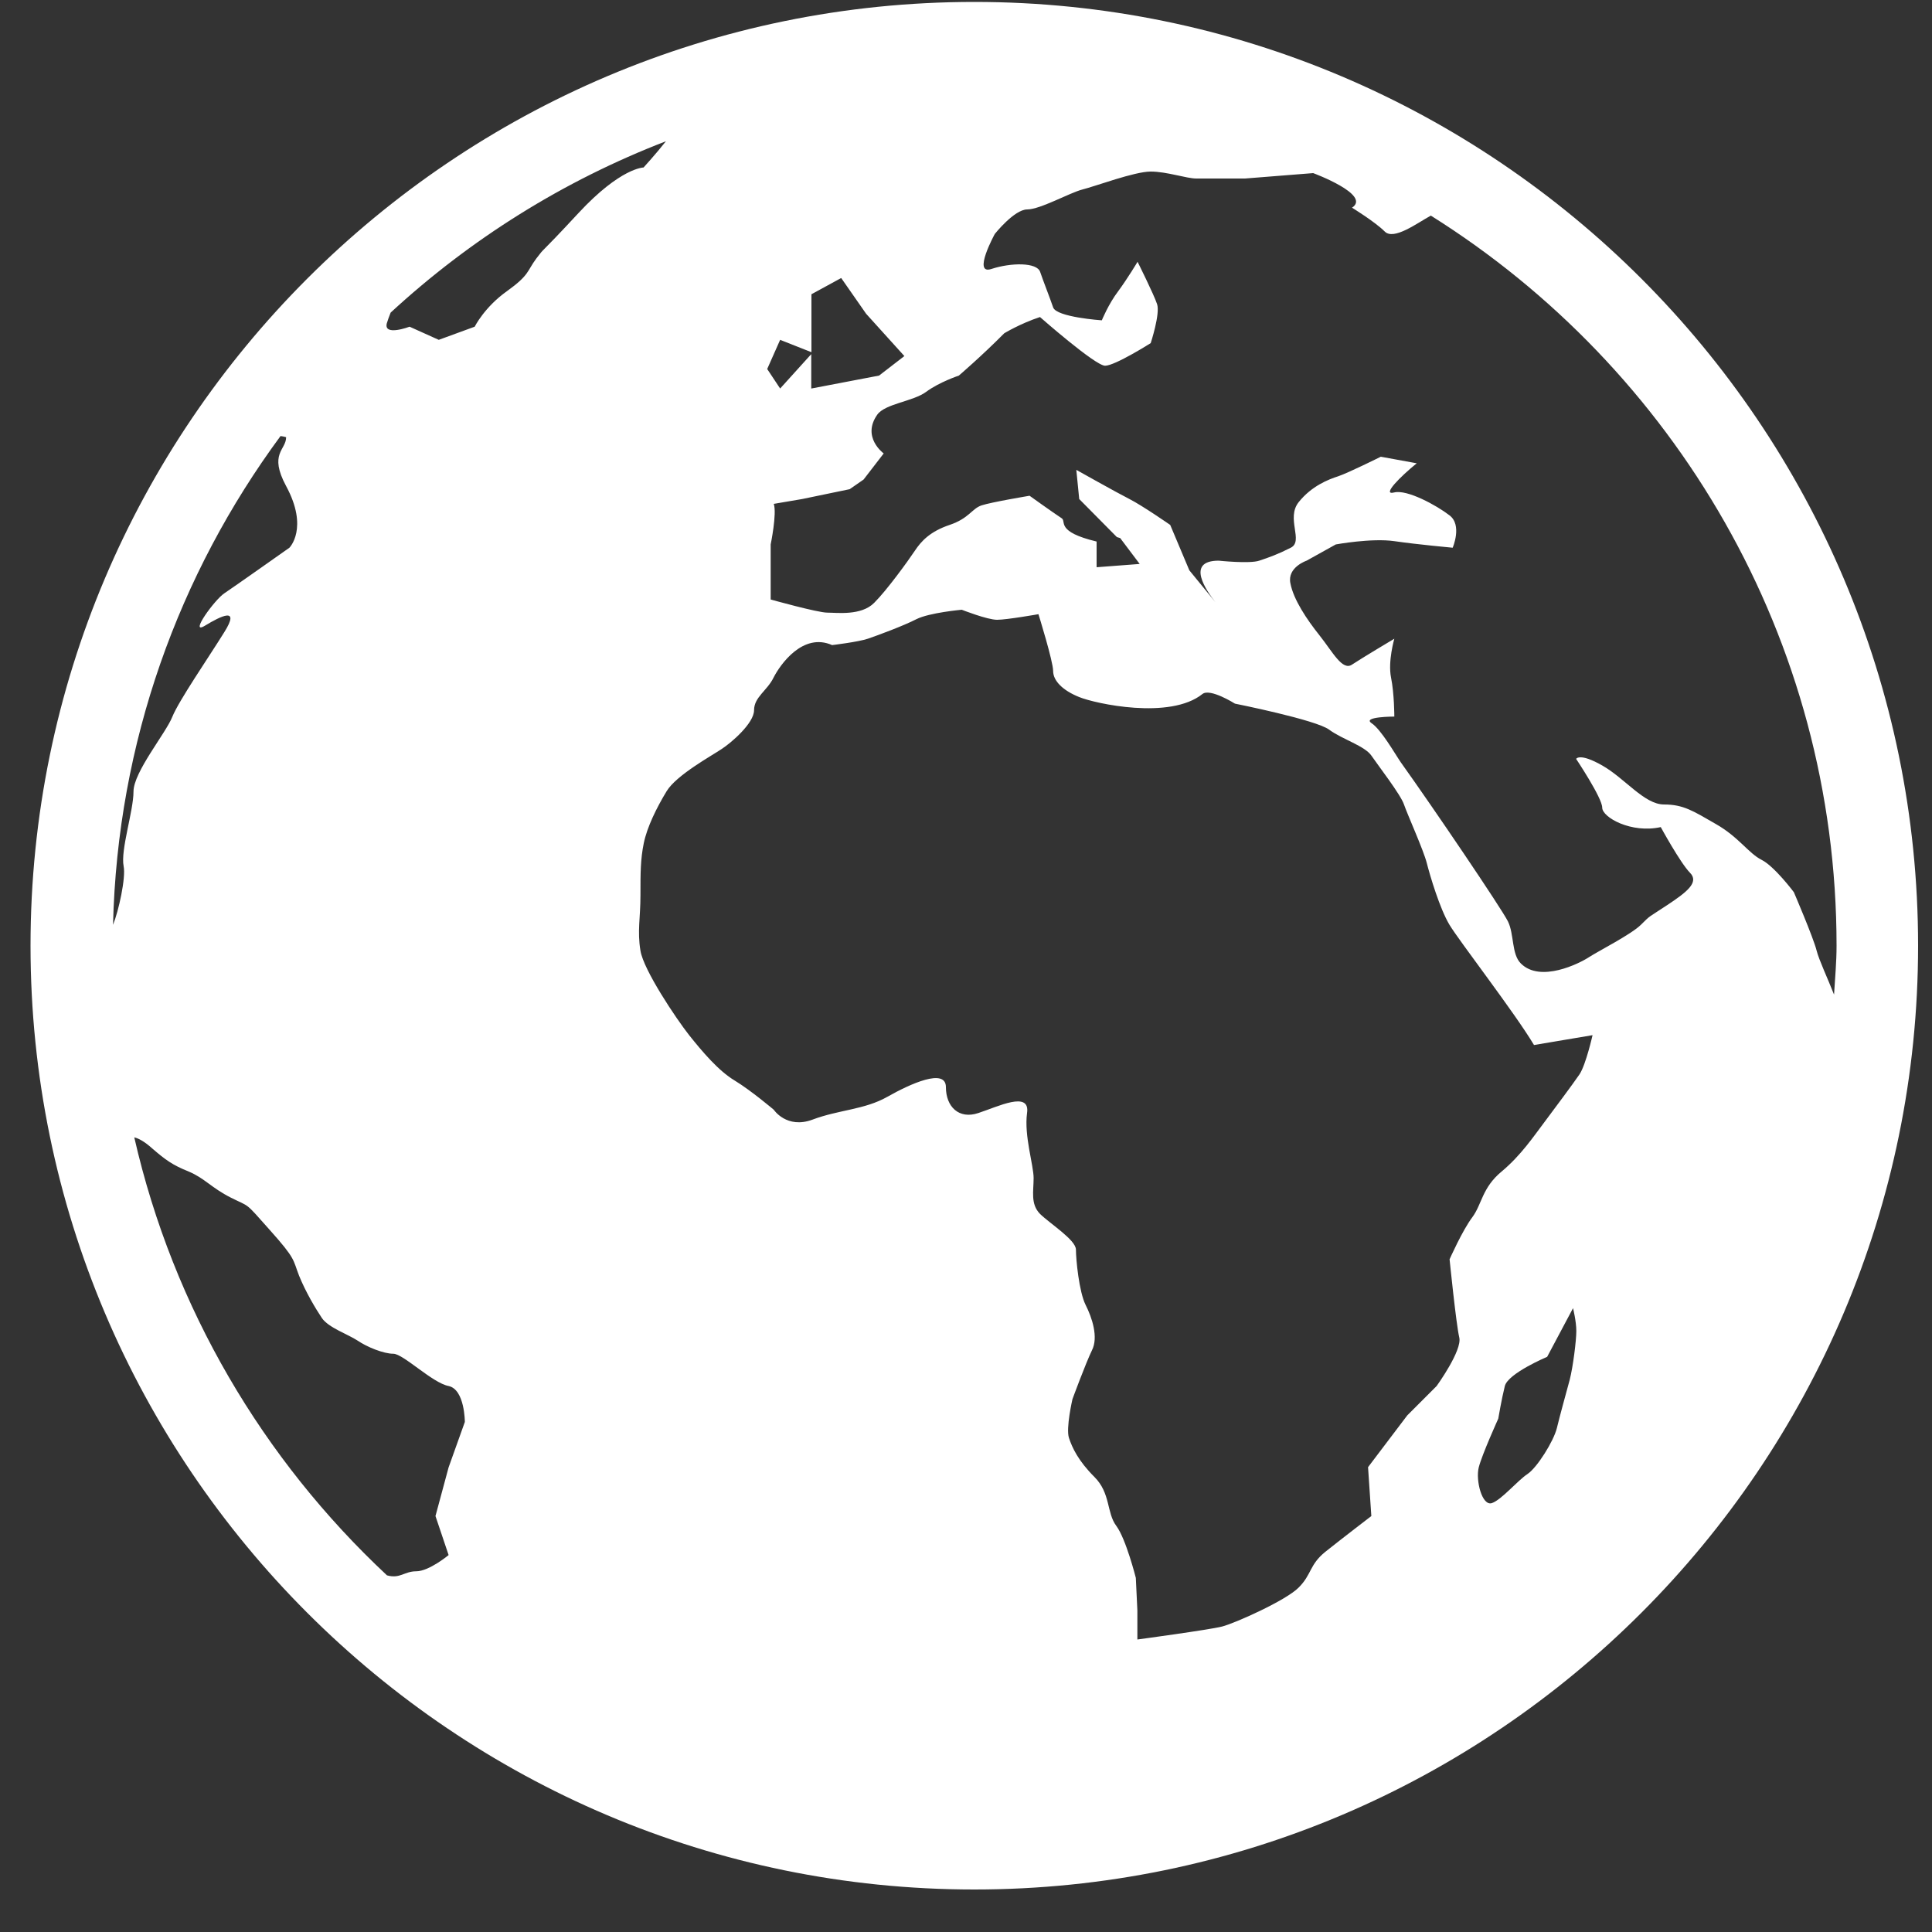 <?xml version="1.0" encoding="UTF-8"?>
<svg width="10px" height="10px" viewBox="0 0 10 10" version="1.1" xmlns="http://www.w3.org/2000/svg" xmlns:xlink="http://www.w3.org/1999/xlink">
    <rect x="0" y="0" width="10" height="10" fill="#333333" stroke="none"/>
    <title>shape</title>
    <g id="Symbols" stroke="none" stroke-width="1" fill="none" fill-rule="evenodd">
        <g id="icons/ic_globe_light" fill="#ffffff" fill-rule="nonzero">
            <path d="M5.043,0.01 C2.349,0.01 0.158,2.201 0.158,4.895 C0.158,7.589 2.349,9.78 5.043,9.78 C7.737,9.78 9.928,7.589 9.928,4.895 C9.928,2.201 7.737,0.01 5.043,0.01 Z M9.506,4.895 C9.506,4.98 9.498,5.064 9.493,5.148 C9.462,5.069 9.414,4.966 9.403,4.921 C9.386,4.853 9.285,4.618 9.285,4.618 C9.285,4.618 9.184,4.483 9.117,4.45 C9.05,4.416 8.999,4.332 8.881,4.265 C8.763,4.197 8.713,4.164 8.613,4.164 C8.511,4.164 8.411,4.029 8.293,3.962 C8.175,3.895 8.158,3.928 8.158,3.928 C8.158,3.928 8.293,4.13 8.293,4.18 C8.293,4.231 8.444,4.315 8.596,4.281 C8.596,4.281 8.697,4.466 8.747,4.517 C8.797,4.567 8.73,4.618 8.629,4.685 C8.528,4.752 8.545,4.735 8.494,4.786 C8.444,4.836 8.276,4.921 8.225,4.954 C8.175,4.987 7.973,5.088 7.872,4.987 C7.823,4.939 7.838,4.836 7.805,4.769 C7.771,4.701 7.418,4.18 7.25,3.945 C7.221,3.903 7.149,3.776 7.099,3.743 C7.049,3.709 7.217,3.709 7.217,3.709 C7.217,3.709 7.217,3.591 7.2,3.507 C7.183,3.423 7.217,3.306 7.217,3.306 C7.217,3.306 7.049,3.406 6.998,3.44 C6.948,3.474 6.897,3.373 6.83,3.289 C6.763,3.205 6.695,3.103 6.679,3.019 C6.662,2.936 6.763,2.902 6.763,2.902 L6.914,2.818 C6.914,2.818 7.099,2.784 7.217,2.801 C7.334,2.818 7.519,2.835 7.519,2.835 C7.519,2.835 7.57,2.717 7.502,2.667 C7.436,2.616 7.283,2.532 7.216,2.549 C7.149,2.566 7.25,2.465 7.333,2.398 L7.147,2.364 C7.147,2.364 6.978,2.448 6.927,2.465 C6.877,2.481 6.789,2.515 6.722,2.599 C6.655,2.683 6.749,2.801 6.681,2.835 C6.614,2.869 6.569,2.885 6.518,2.902 C6.468,2.919 6.308,2.902 6.308,2.902 C6.134,2.902 6.246,3.06 6.291,3.117 L6.156,2.952 L6.057,2.717 C6.057,2.717 5.913,2.617 5.846,2.583 C5.779,2.549 5.571,2.432 5.571,2.432 L5.586,2.583 L5.781,2.78 L5.798,2.785 L5.899,2.919 L5.676,2.936 L5.676,2.803 C5.464,2.752 5.52,2.7 5.496,2.683 C5.446,2.65 5.329,2.566 5.329,2.566 C5.329,2.566 5.131,2.599 5.08,2.616 C5.03,2.633 5.016,2.683 4.915,2.717 C4.814,2.751 4.768,2.801 4.735,2.851 C4.701,2.902 4.592,3.053 4.525,3.12 C4.458,3.188 4.333,3.171 4.282,3.171 C4.232,3.171 3.989,3.103 3.989,3.103 L3.989,2.818 C3.989,2.818 4.022,2.658 4.005,2.608 L4.152,2.583 L4.398,2.532 L4.47,2.482 L4.574,2.347 C4.574,2.347 4.458,2.263 4.541,2.146 C4.582,2.089 4.727,2.078 4.794,2.028 C4.861,1.978 4.963,1.944 4.963,1.944 C4.963,1.944 5.081,1.843 5.198,1.725 C5.198,1.725 5.282,1.674 5.383,1.641 C5.383,1.641 5.669,1.893 5.72,1.893 C5.771,1.893 5.956,1.776 5.956,1.776 C5.956,1.776 6.006,1.624 5.989,1.574 C5.972,1.523 5.888,1.355 5.888,1.355 C5.888,1.355 5.838,1.439 5.788,1.507 C5.737,1.574 5.703,1.658 5.703,1.658 C5.703,1.658 5.468,1.642 5.451,1.591 C5.434,1.541 5.401,1.458 5.384,1.408 C5.368,1.357 5.233,1.359 5.132,1.392 C5.031,1.426 5.149,1.211 5.149,1.211 C5.149,1.211 5.25,1.084 5.317,1.084 C5.384,1.084 5.536,0.998 5.602,0.981 C5.67,0.964 5.872,0.888 5.956,0.888 C6.04,0.888 6.141,0.924 6.192,0.924 C6.242,0.924 6.444,0.924 6.444,0.924 L6.797,0.896 C6.797,0.896 7.1,1.008 6.998,1.075 C6.998,1.075 7.117,1.148 7.167,1.198 C7.214,1.246 7.336,1.154 7.406,1.116 C8.664,1.905 9.506,3.302 9.506,4.895 Z M1.481,2.263 C1.481,2.33 1.39,2.347 1.481,2.516 C1.599,2.734 1.498,2.835 1.498,2.835 C1.498,2.835 1.212,3.037 1.161,3.071 C1.111,3.104 0.977,3.289 1.06,3.239 C1.144,3.188 1.245,3.138 1.161,3.272 C1.077,3.407 0.926,3.626 0.892,3.71 C0.859,3.794 0.691,3.996 0.691,4.097 C0.691,4.198 0.623,4.4 0.64,4.484 C0.652,4.543 0.614,4.716 0.585,4.787 C0.608,3.841 0.926,2.97 1.452,2.257 C1.469,2.259 1.481,2.263 1.481,2.263 Z M2.022,1.618 C2.433,1.239 2.915,0.936 3.447,0.731 C3.394,0.798 3.331,0.867 3.331,0.867 C3.331,0.867 3.213,0.867 2.994,1.103 C2.776,1.338 2.827,1.271 2.776,1.338 C2.726,1.405 2.742,1.422 2.624,1.507 C2.507,1.59 2.457,1.691 2.457,1.691 L2.271,1.759 L2.12,1.691 C2.12,1.691 1.985,1.742 2.002,1.674 C2.007,1.657 2.014,1.638 2.022,1.618 Z M4.038,2.011 L3.971,1.91 L4.038,1.759 L4.2,1.823 L4.2,1.523 L4.354,1.439 L4.483,1.624 L4.681,1.843 L4.55,1.944 L4.199,2.011 L4.199,1.833 L4.038,2.011 Z M6.224,3.592 C6.264,3.561 6.392,3.642 6.392,3.642 C6.392,3.642 6.813,3.726 6.88,3.777 C6.948,3.827 7.065,3.861 7.099,3.912 C7.133,3.962 7.25,4.113 7.267,4.164 C7.284,4.214 7.368,4.4 7.385,4.467 C7.402,4.534 7.452,4.702 7.502,4.786 C7.553,4.871 7.839,5.24 7.94,5.409 L8.243,5.358 C8.243,5.358 8.209,5.509 8.176,5.56 C8.142,5.61 8.041,5.745 7.991,5.812 C7.94,5.879 7.873,5.98 7.772,6.064 C7.671,6.148 7.671,6.232 7.621,6.3 C7.57,6.367 7.503,6.518 7.503,6.518 C7.503,6.518 7.537,6.855 7.553,6.922 C7.57,6.989 7.436,7.174 7.436,7.174 L7.284,7.326 L7.081,7.594 L7.098,7.847 C7.098,7.847 6.944,7.965 6.86,8.032 C6.777,8.099 6.79,8.149 6.722,8.217 C6.656,8.284 6.392,8.402 6.325,8.419 C6.258,8.436 5.887,8.486 5.887,8.486 L5.887,8.335 L5.879,8.167 C5.879,8.167 5.828,7.965 5.778,7.898 C5.727,7.83 5.749,7.729 5.665,7.645 C5.581,7.561 5.55,7.494 5.533,7.443 C5.516,7.393 5.551,7.242 5.551,7.242 C5.551,7.242 5.619,7.057 5.652,6.989 C5.686,6.922 5.653,6.821 5.619,6.754 C5.585,6.686 5.569,6.518 5.569,6.468 C5.569,6.418 5.434,6.333 5.383,6.283 C5.333,6.232 5.35,6.165 5.35,6.098 C5.35,6.03 5.3,5.879 5.316,5.761 C5.333,5.644 5.165,5.728 5.064,5.761 C4.963,5.795 4.896,5.728 4.896,5.627 C4.896,5.526 4.711,5.61 4.593,5.677 C4.475,5.744 4.341,5.744 4.206,5.795 C4.072,5.845 4.005,5.744 4.005,5.744 C4.005,5.744 3.887,5.644 3.803,5.593 C3.719,5.543 3.634,5.442 3.567,5.358 C3.5,5.273 3.331,5.021 3.315,4.921 C3.298,4.819 3.315,4.752 3.315,4.634 C3.315,4.517 3.315,4.449 3.332,4.365 C3.349,4.281 3.399,4.18 3.45,4.096 C3.5,4.012 3.685,3.911 3.735,3.877 C3.786,3.844 3.903,3.743 3.903,3.676 C3.903,3.608 3.971,3.575 4.004,3.507 C4.038,3.44 4.156,3.272 4.307,3.339 C4.307,3.339 4.441,3.323 4.492,3.306 C4.542,3.289 4.677,3.239 4.743,3.205 C4.81,3.171 4.978,3.156 4.978,3.156 C4.978,3.156 5.11,3.208 5.161,3.208 C5.211,3.208 5.375,3.179 5.375,3.179 C5.375,3.179 5.451,3.423 5.451,3.473 C5.451,3.524 5.501,3.574 5.586,3.608 C5.669,3.642 6.056,3.727 6.224,3.592 Z M8.159,6.889 C8.159,6.939 8.142,7.074 8.125,7.141 C8.107,7.208 8.074,7.326 8.058,7.393 C8.041,7.46 7.957,7.595 7.907,7.629 C7.856,7.662 7.772,7.763 7.722,7.78 C7.671,7.797 7.637,7.662 7.654,7.595 C7.671,7.528 7.755,7.343 7.755,7.343 C7.755,7.343 7.772,7.242 7.789,7.174 C7.806,7.108 8.008,7.023 8.008,7.023 L8.142,6.771 C8.142,6.771 8.159,6.839 8.159,6.889 Z M0.695,5.887 C0.717,5.892 0.748,5.908 0.791,5.947 C0.855,6.002 0.892,6.03 0.977,6.064 C1.06,6.099 1.094,6.148 1.195,6.199 C1.296,6.25 1.263,6.216 1.397,6.367 C1.532,6.518 1.515,6.518 1.548,6.603 C1.582,6.687 1.632,6.771 1.666,6.822 C1.7,6.872 1.801,6.906 1.851,6.939 C1.901,6.973 1.986,7.007 2.036,7.007 C2.087,7.007 2.238,7.158 2.322,7.174 C2.406,7.192 2.406,7.36 2.406,7.36 L2.322,7.595 L2.254,7.847 L2.322,8.049 C2.322,8.049 2.221,8.133 2.154,8.133 C2.092,8.133 2.071,8.173 2.003,8.154 C1.362,7.555 0.897,6.772 0.695,5.887 Z" id="shape"></path>
        </g>
    </g>
</svg>